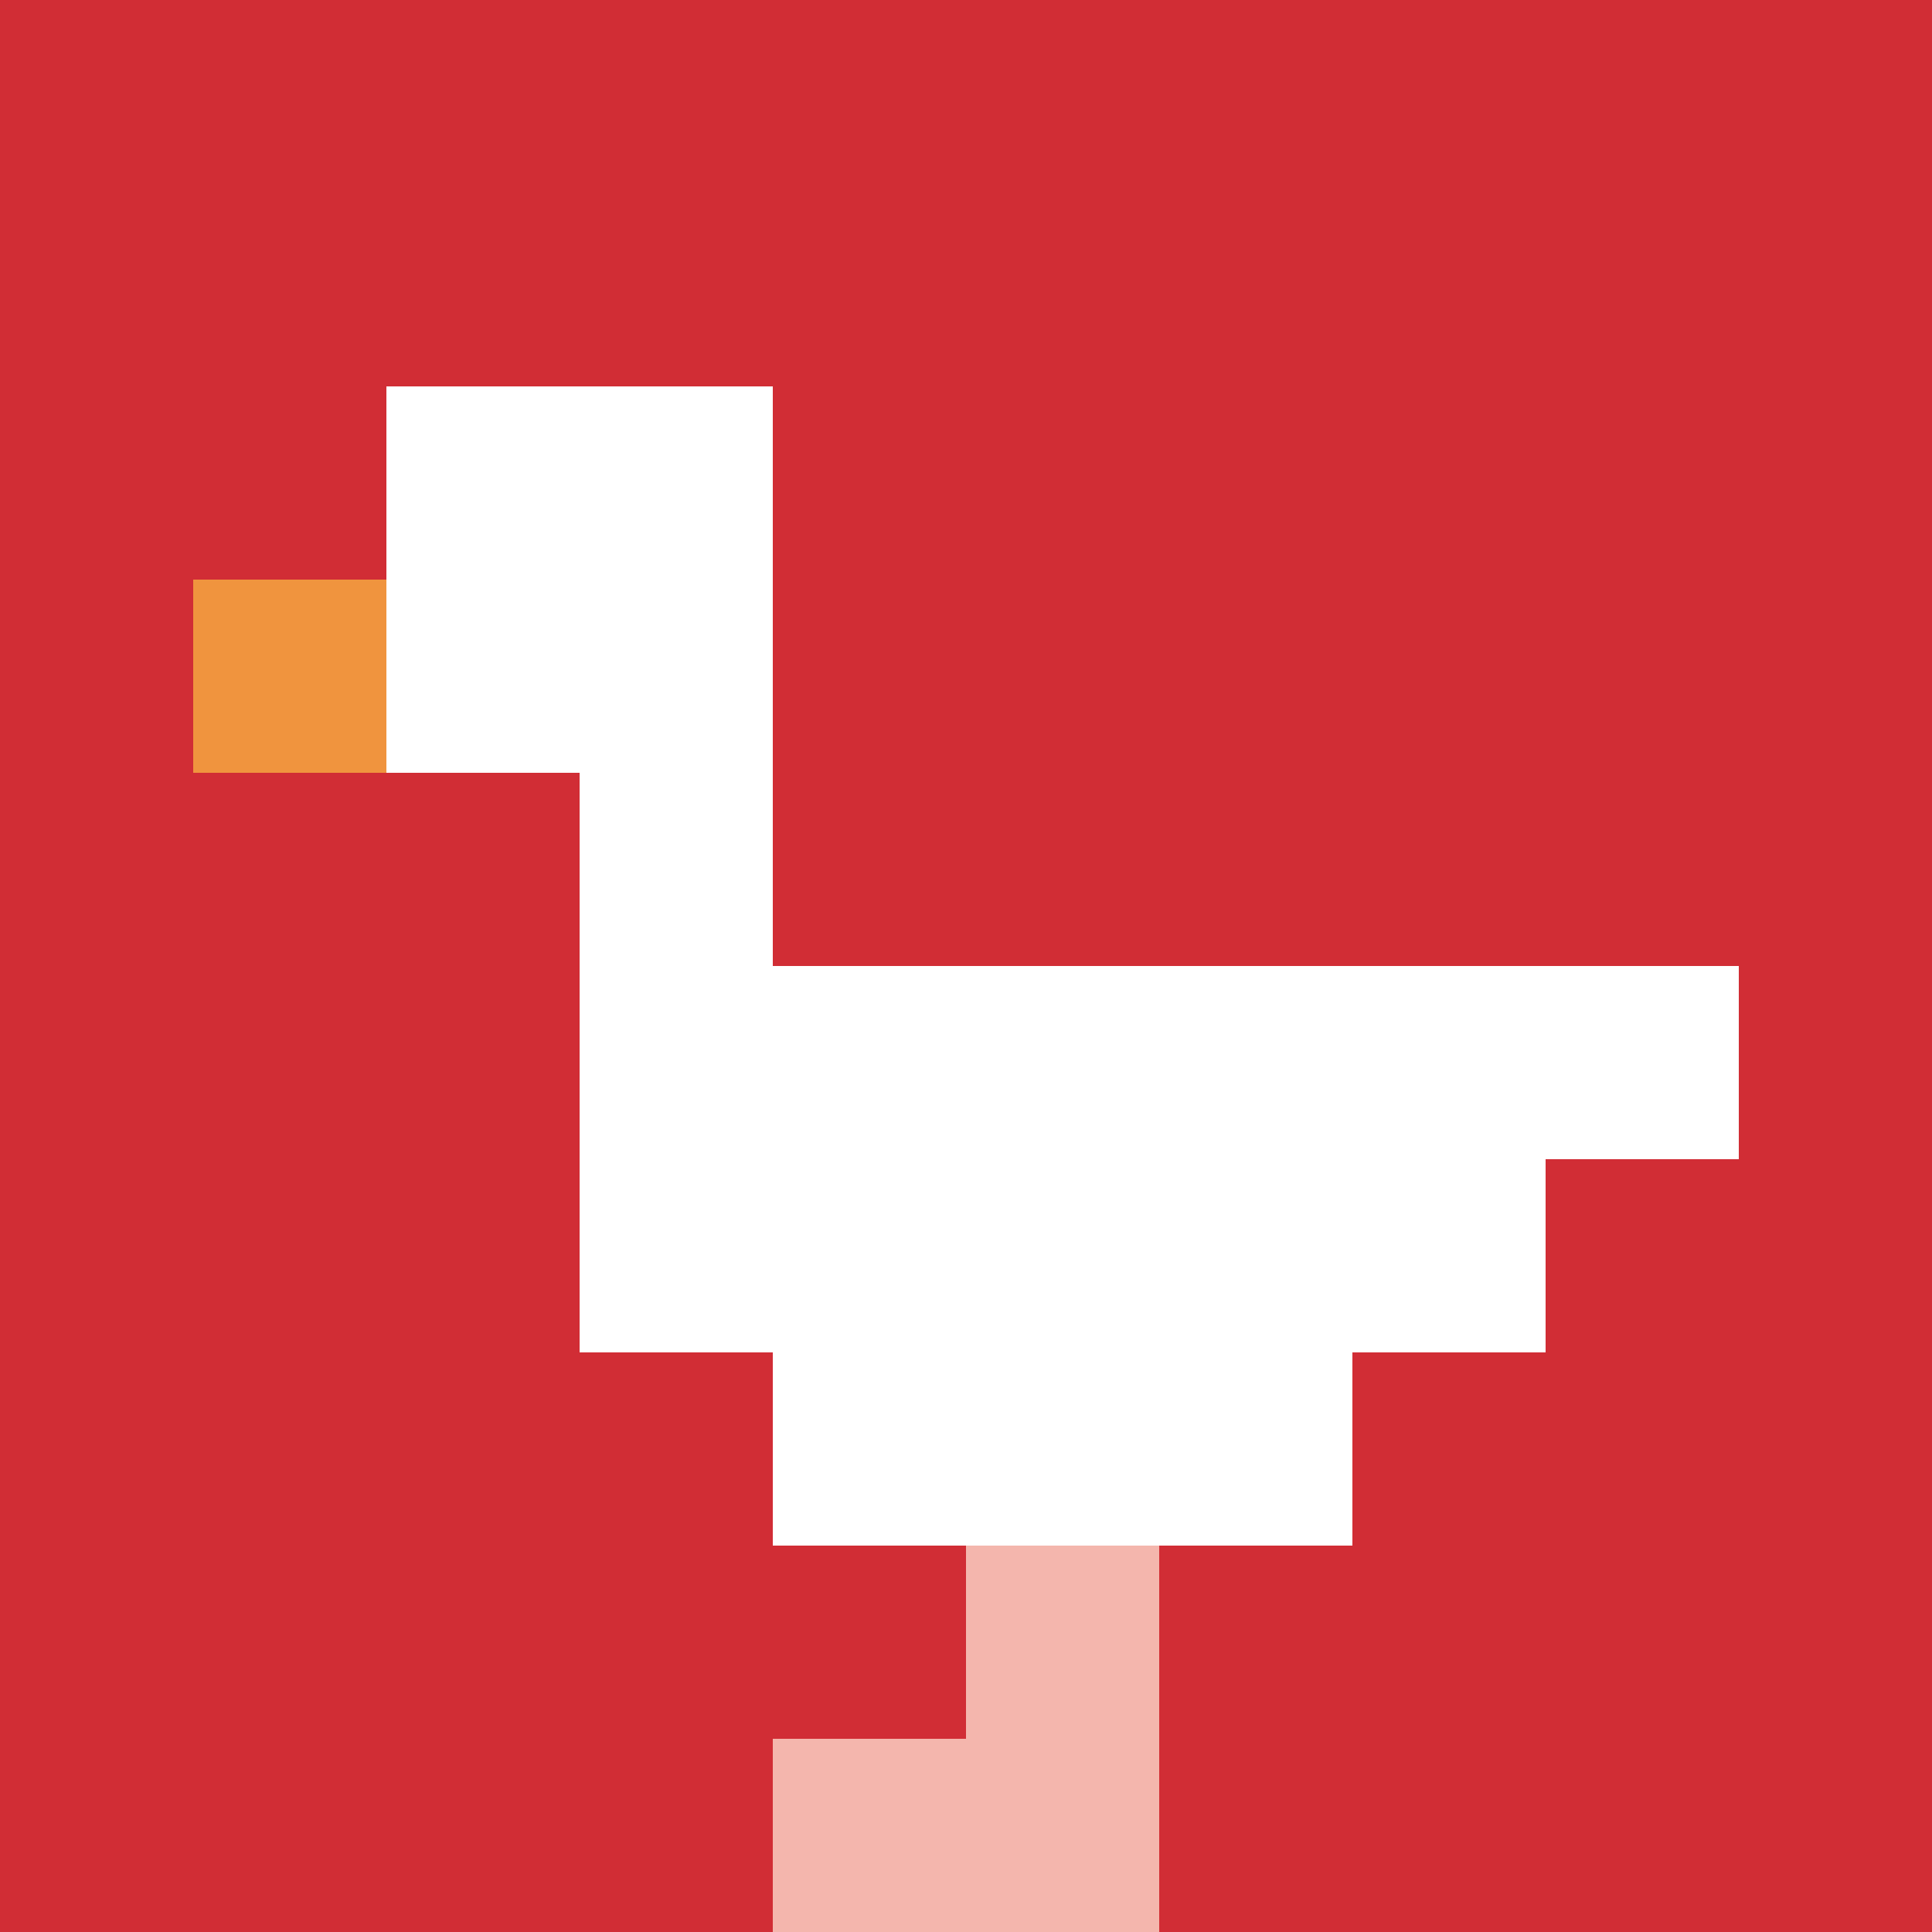 <svg xmlns="http://www.w3.org/2000/svg" version="1.1" width="978" height="978"><title>'goose-pfp-227705' by Dmitri Cherniak</title><desc>seed=227705
backgroundColor=#ffffff
padding=20
innerPadding=0
timeout=500
dimension=1
border=false
Save=function(){return n.handleSave()}
frame=291

Rendered at Sun Sep 15 2024 20:28:29 GMT+0800 (中国标准时间)
Generated in &lt;1ms
</desc><defs></defs><rect width="100%" height="100%" fill="#ffffff"></rect><g><g id="0-0"><rect x="0" y="0" height="978" width="978" fill="#D12D35" uia-uid="0|1"></rect><g><rect id="0-0-2-2-2-2" x="195.6" y="195.6" width="195.6" height="195.6" fill="#ffffff"></rect><rect id="0-0-3-2-1-4" x="293.4" y="195.6" width="97.8" height="391.2" fill="#ffffff"></rect><rect id="0-0-4-5-5-1" x="391.2" y="489" width="489" height="97.8" fill="#ffffff"></rect><rect id="0-0-3-5-5-2" x="293.4" y="489" width="489" height="195.6" fill="#ffffff"></rect><rect id="0-0-4-5-3-3" x="391.2" y="489" width="293.4" height="293.4" fill="#ffffff"></rect><rect id="0-0-1-3-1-1" x="97.8" y="293.4" width="97.8" height="97.8" fill="#F0943E"></rect><rect id="0-0-5-8-1-2" x="489" y="782.4" width="97.8" height="195.6" fill="#F4B6AD"></rect><rect id="0-0-4-9-2-1" x="391.2" y="880.2" width="195.6" height="97.8" fill="#F4B6AD"></rect></g><rect x="0" y="0" stroke="white" stroke-width="0" height="978" width="978" fill="none"></rect></g></g></svg>